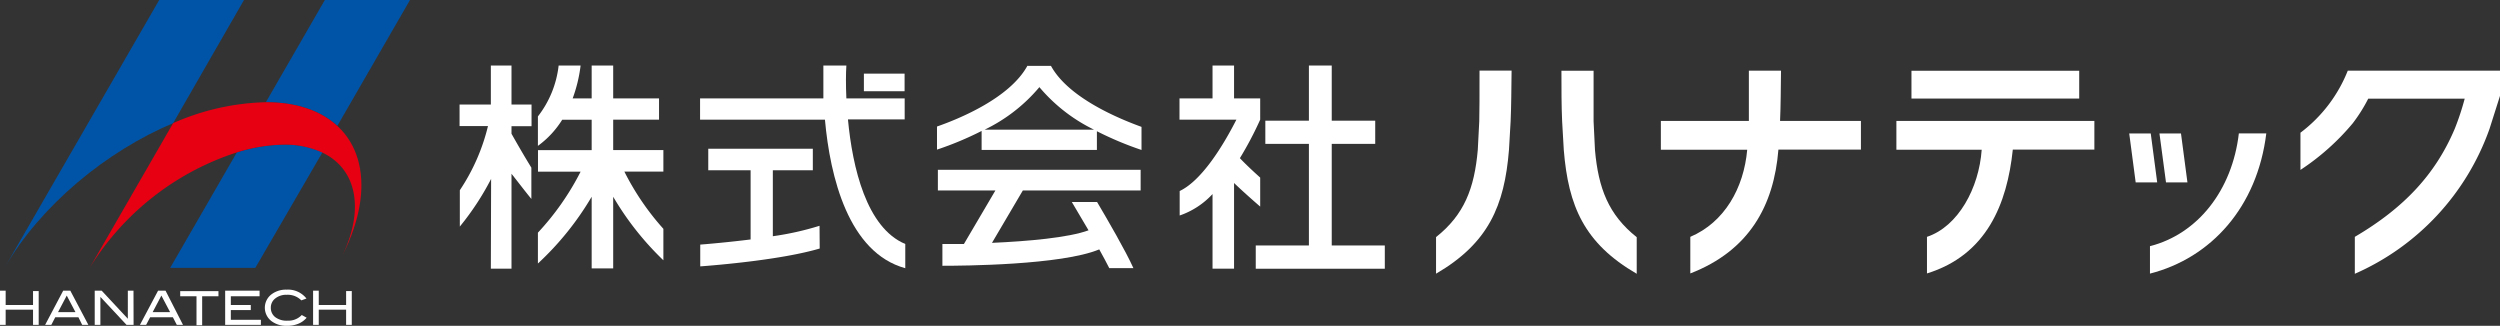<svg xmlns="http://www.w3.org/2000/svg" viewBox="0 0 286.9 37.39"><rect x="0" y="0" width="286.9" height="37.39" fill="#333333" stroke="none"/><defs><style>.cls-1{fill:#fff;}.cls-2{fill:#0054a7;}.cls-3{fill:#e60012;}</style></defs><title>logo</title><g id="レイヤー_2" data-name="レイヤー 2"><g id="レイヤー_3" data-name="レイヤー 3"><polygon class="cls-1" points="246.82 15.32 244.35 15.32 245.09 20.93 247.56 20.93 246.82 15.32"/><polygon class="cls-1" points="247.82 15.32 248.57 20.93 251.03 20.93 250.29 15.32 247.82 15.32"/><path class="cls-1" d="M213.56,13.88h-9.28c.08-1.83.08-3.58.11-5.77H200.7c0,2.9,0,4.79,0,5.77H190.6v3.3h9.91c-.39,4.41-2.61,8.33-6.53,10v4.2c6.76-2.62,9.59-7.77,10.11-14.21h9.47Z"/><path class="cls-1" d="M169.76,13.91l-.17,3.3c-.39,4.4-1.55,7.43-4.79,10v4.2c6-3.5,7.85-7.77,8.37-14.21l.19-3.3c.08-1.83.08-3.62.11-5.8h-3.68C169.79,11,169.79,12.92,169.76,13.91Z"/><path class="cls-1" d="M179.27,13.91l.19,3.3c.52,6.44,2.34,10.71,8.37,14.21v-4.2c-3.24-2.58-4.4-5.61-4.79-10l-.16-3.3c0-1,0-2.91,0-5.8h-3.69C179.19,10.29,179.19,12.08,179.27,13.91Z"/><rect class="cls-1" x="219.36" y="8.12" width="19.25" height="3.19"/><path class="cls-1" d="M256.93,15.31c-.76,6.53-4.73,11.55-10.2,12.94V31.4c7-1.79,12.31-7.62,13.35-16.09Z"/><path class="cls-1" d="M240.35,13.88H217.63v3.3h9.79c-.31,4.41-2.7,8.81-6.28,10v4.2c6.86-2.12,9.2-8,9.85-14.21h9.36Z"/><path class="cls-1" d="M264,15.23V19.5a27.43,27.43,0,0,0,6-5.35,18,18,0,0,0,1.78-2.83h11.07a30.44,30.44,0,0,1-1.14,3.45c-2.22,5.25-5.85,9.11-11.47,12.41v4.24A28.58,28.58,0,0,0,285.7,14.78h0L286.9,11h0V8.11H269.43A16.53,16.53,0,0,1,264,15.23Z"/><path class="cls-1" d="M61.73,16.74a10.66,10.66,0,0,0,2.79-3H67.9v3.49H61.74v2.47h4.89a30.47,30.47,0,0,1-4.9,7v3.54a33.86,33.86,0,0,0,6.17-7.66v8.22h2.47V22.58a33.69,33.69,0,0,0,5.76,7.29V26.26a29.88,29.88,0,0,1-4.48-6.57h4.48V17.22H70.37V13.73h5.26V11.29H70.37V7.52H67.9v3.77H65.72a16.67,16.67,0,0,0,.91-3.77H64.11a11.63,11.63,0,0,1-2.38,5.84Z"/><path class="cls-1" d="M56.33,30.83H58.7V19.94c.79,1,1.62,2.09,2.28,2.89V19.24c-.76-1.23-1.57-2.63-2.28-3.89v-.87H61V12H58.7V7.52H56.33V12H52.74v2.47H56a22.92,22.92,0,0,1-3.23,7.36V26a31.18,31.18,0,0,0,3.59-5.47Z"/><polygon class="cls-1" points="152.83 16.51 157.82 16.51 157.82 13.85 152.83 13.85 152.83 7.52 150.21 7.52 150.21 13.85 145.21 13.85 145.21 16.51 150.21 16.51 150.21 28.17 144.11 28.17 144.11 30.84 158.92 30.84 158.92 28.17 152.83 28.17 152.83 16.51"/><path class="cls-1" d="M144.62,11.29h-3V7.52h-2.47v3.77h-3.79v2.44h6.53c-1.57,3.08-4,7-6.51,8.19v2.81a9.19,9.19,0,0,0,3.77-2.46v8.56h2.47V21c1.21,1.16,2.54,2.31,3,2.71V20.38c-.86-.77-1.73-1.59-2.33-2.23a39.94,39.94,0,0,0,2.33-4.42Z"/><path class="cls-1" d="M80.34,11.29v2.44H94.67c.59,6.57,2.7,15.26,9.22,17.05V28c-4.45-1.86-6.06-8.77-6.58-14.3h6.51V11.29H97.13c-.07-1.56-.06-2.89,0-3.77H94.49c0,.92,0,2.23,0,3.77Z"/><rect class="cls-1" x="99.14" y="8.45" width="4.67" height="2.02"/><path class="cls-1" d="M94.05,25.91a33.48,33.48,0,0,1-5.36,1.2V19.54h4.59V17.07h-12v2.47h4.86v7.94c-2.5.31-4.75.51-5.78.59v2.5c1.88-.14,9.31-.75,13.71-2.05Z"/><path class="cls-1" d="M117.38,21.86H130.9V19.49H107.63v2.37h6.6L110.62,28c-.93,0-1.78,0-2.47,0v2.5c2.28,0,13.65-.07,18-1.88.43.77.83,1.52,1.15,2.15h2.77c-.9-2-2.94-5.51-4.17-7.59H123c.49.81,1.19,2,1.92,3.25-2.3.85-7,1.26-11.08,1.44Z"/><path class="cls-1" d="M117.92,7.52c-2,3.71-7.81,6.1-10.39,7v2.65a37.48,37.48,0,0,0,5.12-2.14v2.18h13.23V15.06A37.83,37.83,0,0,0,131,17.21V14.56c-2.59-.94-8.39-3.33-10.39-7h-2.73Zm7.63,7.36H113A19,19,0,0,0,119.28,10,19.12,19.12,0,0,0,125.55,14.88Z"/><path class="cls-2" d="M18.27,0,.52,30.74c4.12-7.15,11.65-13.36,19.35-16.61L28,0Z"/><path class="cls-2" d="M37.28,0,30.51,11.73c3.58,0,6.33,1,8.2,2.72L47.05,0Z"/><path class="cls-2" d="M27.18,17.49,19.53,30.74H29.3L37,17.49a10.29,10.29,0,0,0-4.38-.89A18.86,18.86,0,0,0,27.18,17.49Z"/><path class="cls-3" d="M38.71,14.45c-1.87-1.72-4.62-2.72-8.2-2.72a27.89,27.89,0,0,0-10.64,2.4L10.29,30.74A31.1,31.1,0,0,1,27.18,17.49a18.86,18.86,0,0,1,5.39-.89,10.29,10.29,0,0,1,4.38.89c3.9,1.83,4.95,6.35,2.36,11.8C42.48,23,42.07,17.54,38.71,14.45Z"/><path class="cls-1" d="M4.44,37.28H3.79V35.54H.65v1.74H0V33.36H.65V35H3.79v-1.6h.65Z"/><path class="cls-1" d="M10.14,37.28H9.43L9,36.41H6.34l-.45.87H5.18l2.07-3.92h.82ZM8.66,35.82l-1-1.9-1,1.9Z"/><path class="cls-1" d="M15.33,37.28h-.81l-3-3.21v3.21h-.65V33.36h.8l3,3.22V33.36h.65Z"/><path class="cls-1" d="M21,37.28h-.71l-.45-.87H17.23l-.46.87h-.71l2.08-3.92H19Zm-1.48-1.46-1-1.9-1,1.9Z"/><path class="cls-1" d="M25.07,34H23.2v3.33h-.65V34H20.68v-.59h4.39Z"/><path class="cls-1" d="M29.94,37.28h-4.1V33.36h3.95V34h-3.3v1h2.29v.58H26.49V36.7h3.45Z"/><path class="cls-1" d="M35.17,34.26l-.59.21a2.19,2.19,0,0,0-1.67-.64,2,2,0,0,0-1.32.42,1.31,1.31,0,0,0-.51,1.06,1.33,1.33,0,0,0,.5,1.08A2.15,2.15,0,0,0,33,36.8a2.1,2.1,0,0,0,1.63-.65l.56.31a2.45,2.45,0,0,1-1,.71,3.3,3.3,0,0,1-1.28.22,2.78,2.78,0,0,1-1.73-.52,1.93,1.93,0,0,1,0-3.11,2.74,2.74,0,0,1,1.71-.52A2.68,2.68,0,0,1,35.17,34.26Z"/><path class="cls-1" d="M40.37,37.28h-.65V35.54H36.58v1.74h-.65V33.36h.65V35h3.14v-1.6h.65Z"/></g></g></svg>